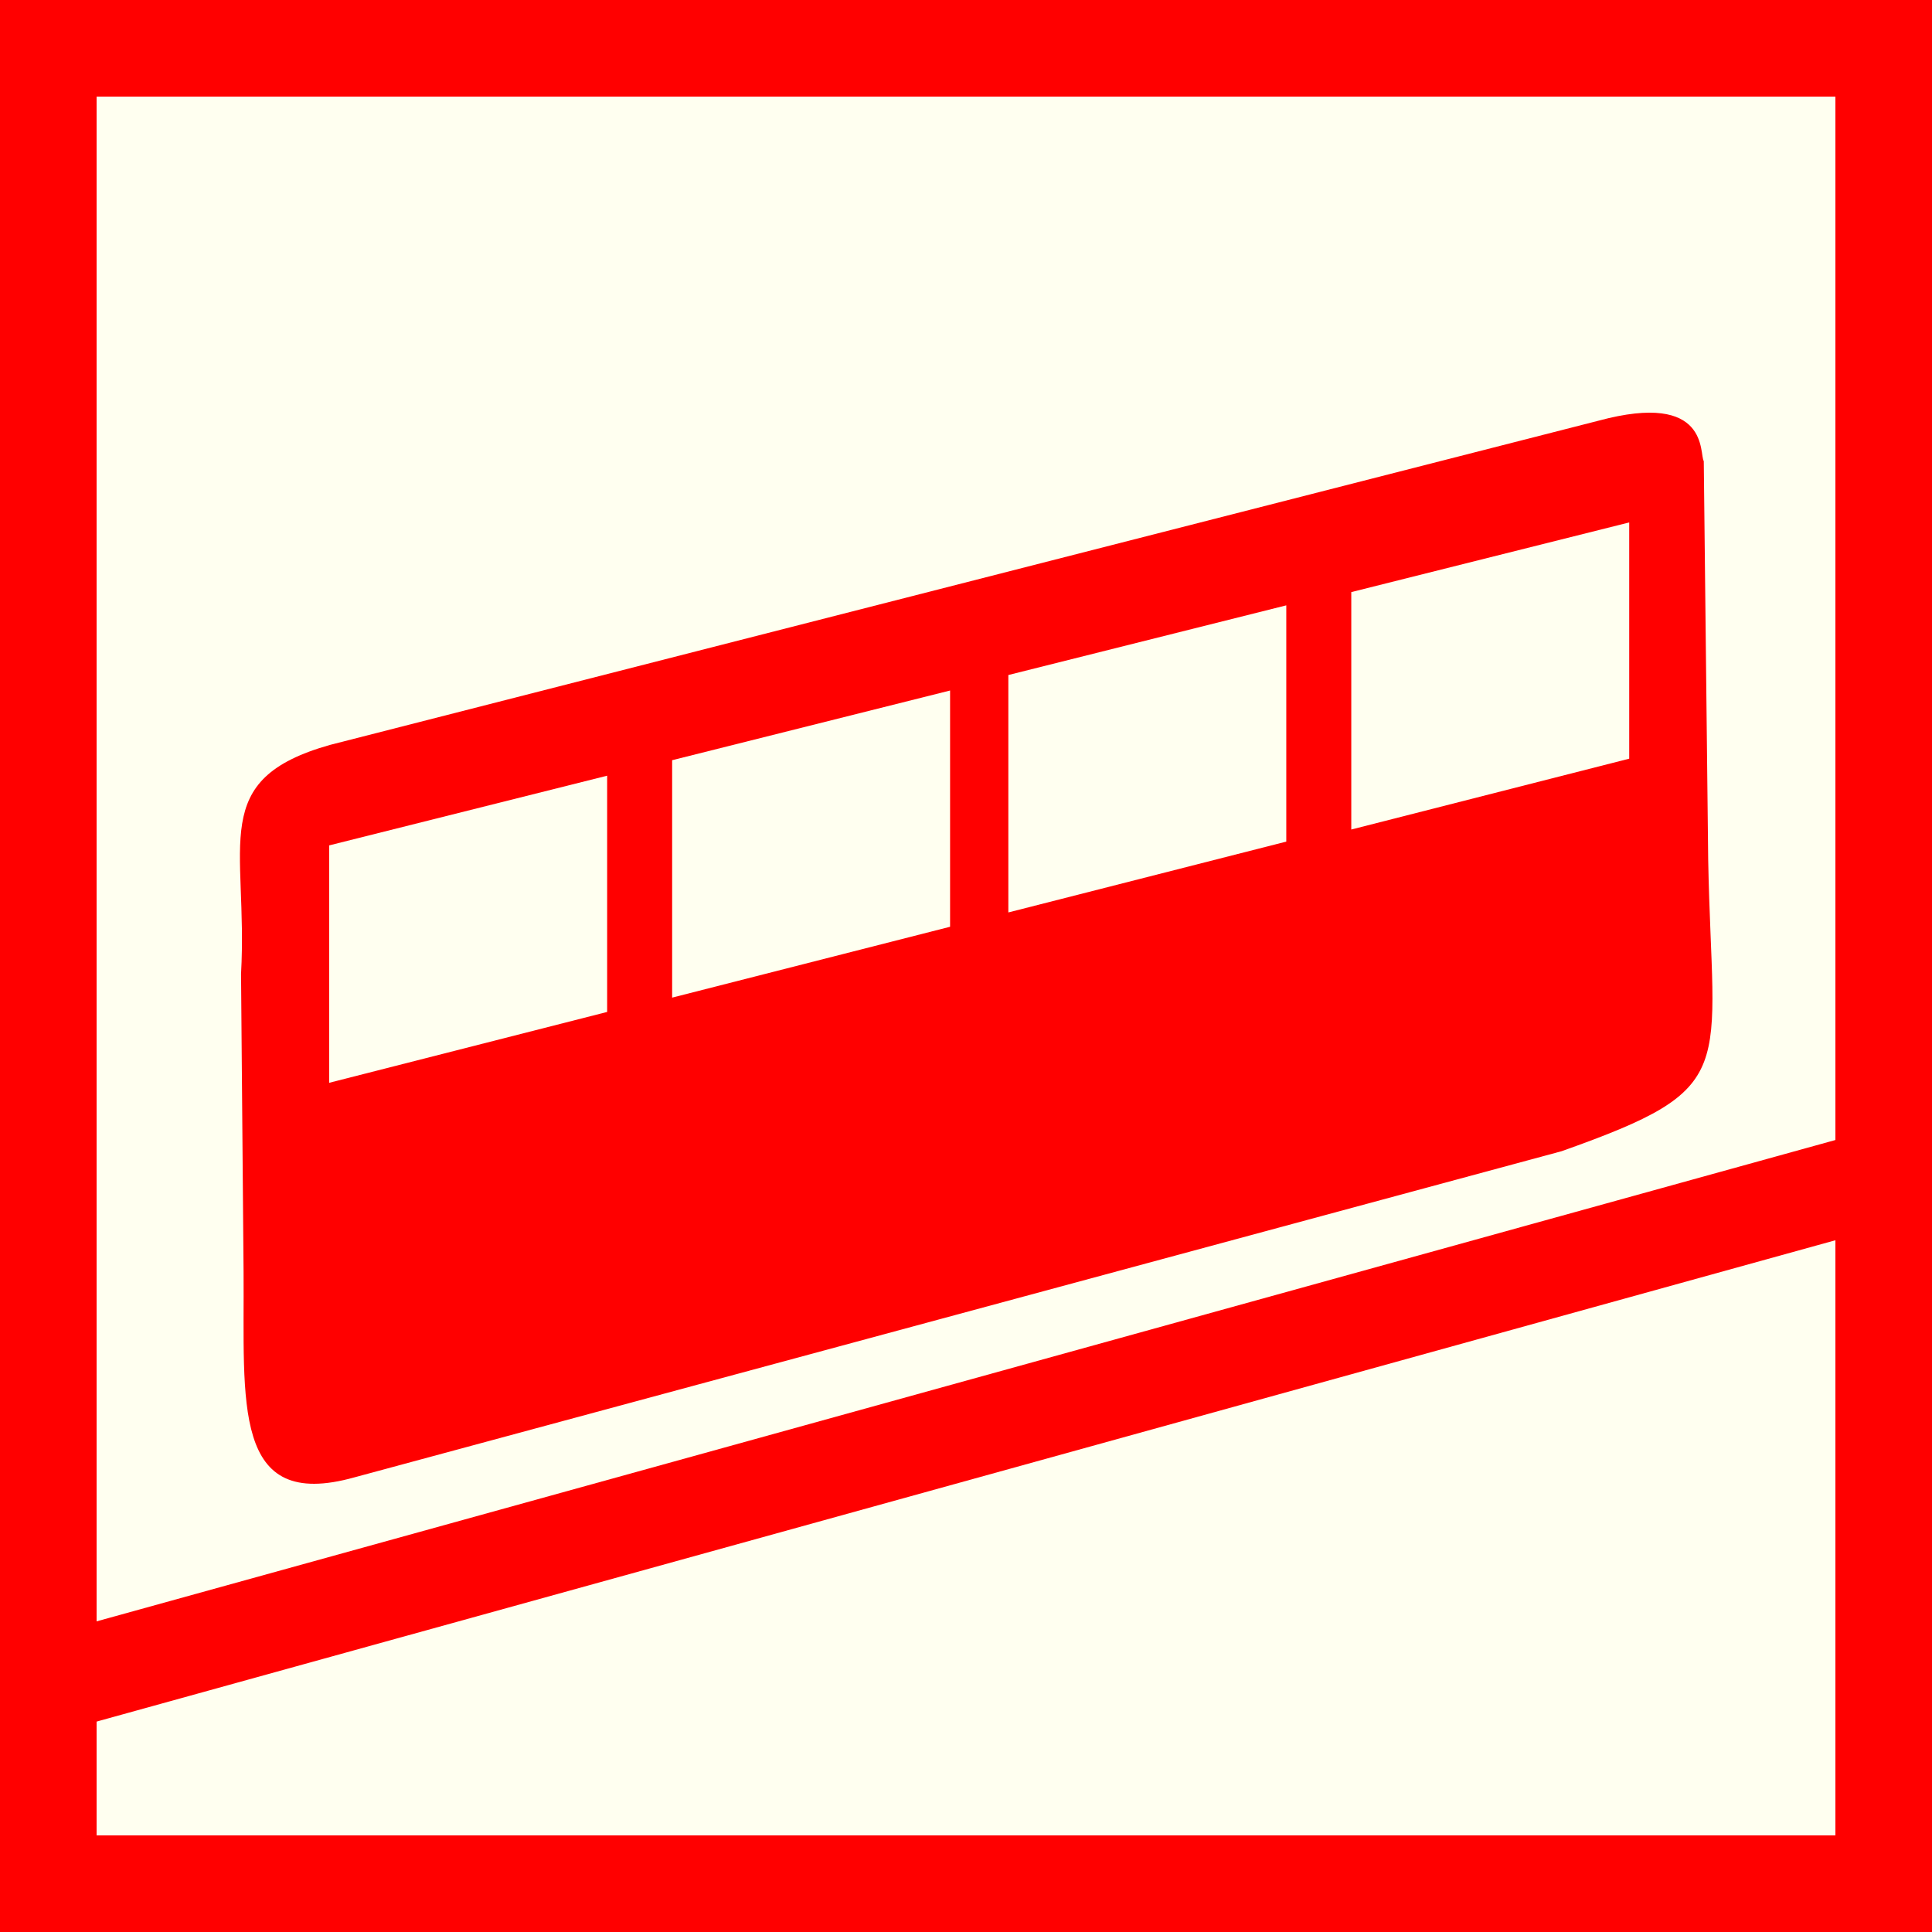 <?xml version="1.0" encoding="utf-8"?>
<!-- Generator: Adobe Illustrator 15.0.0, SVG Export Plug-In . SVG Version: 6.00 Build 0)  -->
<!DOCTYPE svg PUBLIC "-//W3C//DTD SVG 1.1//EN" "http://www.w3.org/Graphics/SVG/1.1/DTD/svg11.dtd">
<svg version="1.1" id="Layer_1" xmlns="http://www.w3.org/2000/svg" xmlns:xlink="http://www.w3.org/1999/xlink" x="0px" y="0px"
	 width="100px" height="100px" viewBox="0 0 100 100" enable-background="new 0 0 100 100" xml:space="preserve">
<rect fill-rule="evenodd" clip-rule="evenodd" fill="#FF0000" width="100" height="100"/>
<polygon fill="#FFFFF0" points="5,5 95,5 95,95 5,95 5,5 "/>
<path fill="#FFFFF0" stroke="#000000" stroke-width="2.658" stroke-linecap="round" stroke-linejoin="round" stroke-miterlimit="10" d="
	M2.93,83.072"/>
<line fill="#FFFFF0" stroke="#FF0000" stroke-width="5" stroke-linecap="round" stroke-linejoin="round" stroke-miterlimit="10" x1="2.93" y1="87.088" x2="96.908" y2="61.073"/>
<path fill="#FF0000" d="M88.416,44.515c0.206,11.073,1.753,11.76-7.591,15.072l-62.477,16.88c-6.38,1.789-5.69-3.896-5.741-10.626
	l-0.131-15.428c0.373-6.733-1.759-10.07,4.621-11.861l65.634-16.775c5.789-1.562,5.215,1.741,5.456,2.088L88.416,44.515z"/>
<polygon fill="#FFFFF0" points="31.426,52.378 17.04,56.045 17.04,43.757 31.426,40.15 "/>
<polygon fill="#FFFFF0" points="49.176,47.969 34.79,51.637 34.79,39.348 49.176,35.741 "/>
<polygon fill="#FFFFF0" points="66.578,43.561 52.192,47.228 52.192,34.939 66.578,31.333 "/>
<polygon fill="#FFFFF0" points="84.328,39.269 69.942,42.936 69.942,30.647 84.328,27.041 "/>
</svg>
